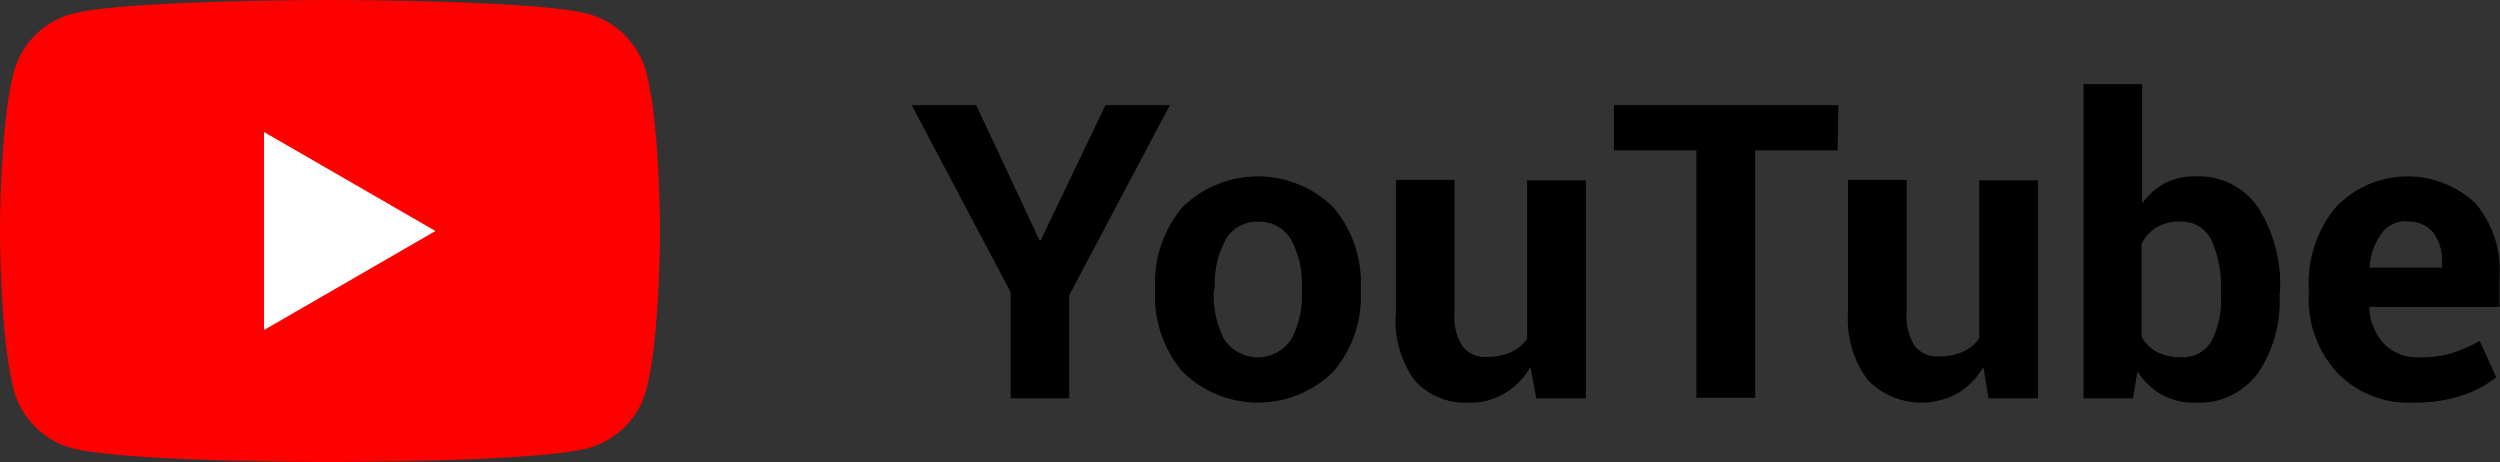 <svg xmlns="http://www.w3.org/2000/svg" viewBox="0 0 151.51 28">
  <rect x="0" y="0" width="151.51" height="28" fill="#333333" stroke="none"/>
  <g>
    <g>
      <path d="M63,14.56h.07L67,6.37h3.9L64.8,17.89v6.25H61.25V17.71l-6-11.34h3.91Z"/>
      <path d="M70,17.41a7.09,7.09,0,0,1,1.65-4.84,6.52,6.52,0,0,1,9.16,0,7.07,7.07,0,0,1,1.66,4.84v.26a7,7,0,0,1-1.66,4.85,6.51,6.51,0,0,1-9.15,0A7.07,7.07,0,0,1,70,17.67Zm3.56.25a5.78,5.78,0,0,0,.63,2.9,2.44,2.44,0,0,0,4.07,0,5.65,5.65,0,0,0,.64-2.89v-.25a5.67,5.67,0,0,0-.64-2.87,2.19,2.19,0,0,0-2-1.11,2.16,2.16,0,0,0-2,1.12,5.66,5.66,0,0,0-.64,2.86Z"/>
      <path d="M92.75,22.24a4.31,4.31,0,0,1-1.55,1.59A4,4,0,0,1,89,24.4a4.11,4.11,0,0,1-3.26-1.34A6.15,6.15,0,0,1,84.6,18.9v-8h3.55v8A3.39,3.39,0,0,0,88.64,21a1.72,1.72,0,0,0,1.44.63,3.47,3.47,0,0,0,1.47-.28,2.46,2.46,0,0,0,1-.81V10.93h3.56V24.14h-3Z"/>
      <path d="M111.37,9.11h-5v15h-3.56v-15h-5V6.37h13.6Z"/>
      <path d="M120.2,22.24a4.46,4.46,0,0,1-1.55,1.59,4.55,4.55,0,0,1-5.43-.77A6.15,6.15,0,0,1,112,18.9v-8h3.55v8a3.46,3.46,0,0,0,.49,2.07,1.72,1.72,0,0,0,1.44.63,3.47,3.47,0,0,0,1.47-.28,2.46,2.46,0,0,0,1-.81V10.93h3.56V24.14h-3Z"/>
      <path d="M138.15,17.9a7.74,7.74,0,0,1-1.32,4.73A4.43,4.43,0,0,1,133,24.4a3.94,3.94,0,0,1-2-.49,4.09,4.09,0,0,1-1.46-1.41l-.27,1.64h-3V5.1h3.55v7.23a4.18,4.18,0,0,1,1.37-1.22,3.93,3.93,0,0,1,1.84-.42,4.35,4.35,0,0,1,3.83,1.9,8.69,8.69,0,0,1,1.32,5.06Zm-3.55-.25a6.94,6.94,0,0,0-.57-3.08,2,2,0,0,0-1.93-1.14,2.7,2.7,0,0,0-1.41.35,2.46,2.46,0,0,0-.9,1v5.62a2.24,2.24,0,0,0,.91.92,3,3,0,0,0,1.42.32,2,2,0,0,0,1.93-1,5.66,5.66,0,0,0,.55-2.77Z"/>
      <path d="M146.2,24.4a6,6,0,0,1-4.57-1.83,6.58,6.58,0,0,1-1.71-4.66v-.48a7.21,7.21,0,0,1,1.62-4.85A6,6,0,0,1,150,12.3a6.18,6.18,0,0,1,1.48,4.36V18.6h-7.89l0,.07a3.37,3.37,0,0,0,.87,2.14,2.73,2.73,0,0,0,2.11.84,6.81,6.81,0,0,0,2-.24,9.3,9.3,0,0,0,1.71-.75l1,2.2A6.52,6.52,0,0,1,149.1,24,9.14,9.14,0,0,1,146.2,24.4Zm-.32-11a1.86,1.86,0,0,0-1.56.76,3.9,3.9,0,0,0-.71,2l0,.06H148v-.32a2.83,2.83,0,0,0-.54-1.81A1.9,1.9,0,0,0,145.88,13.43Z"/>
    </g>
    <g>
      <path d="M39.16,4.37A5,5,0,0,0,35.63.84C32.51,0,20,0,20,0S7.49,0,4.37.84A5,5,0,0,0,.84,4.37C0,7.49,0,14,0,14s0,6.51.84,9.63a5,5,0,0,0,3.53,3.53C7.49,28,20,28,20,28s12.51,0,15.63-.84a5,5,0,0,0,3.53-3.53C40,20.51,40,14,40,14S40,7.49,39.16,4.37Z" style="fill: red"/>
      <polygon points="16 20 26.39 14 16 8 16 20" style="fill: #fff"/>
    </g>
  </g>
</svg>
